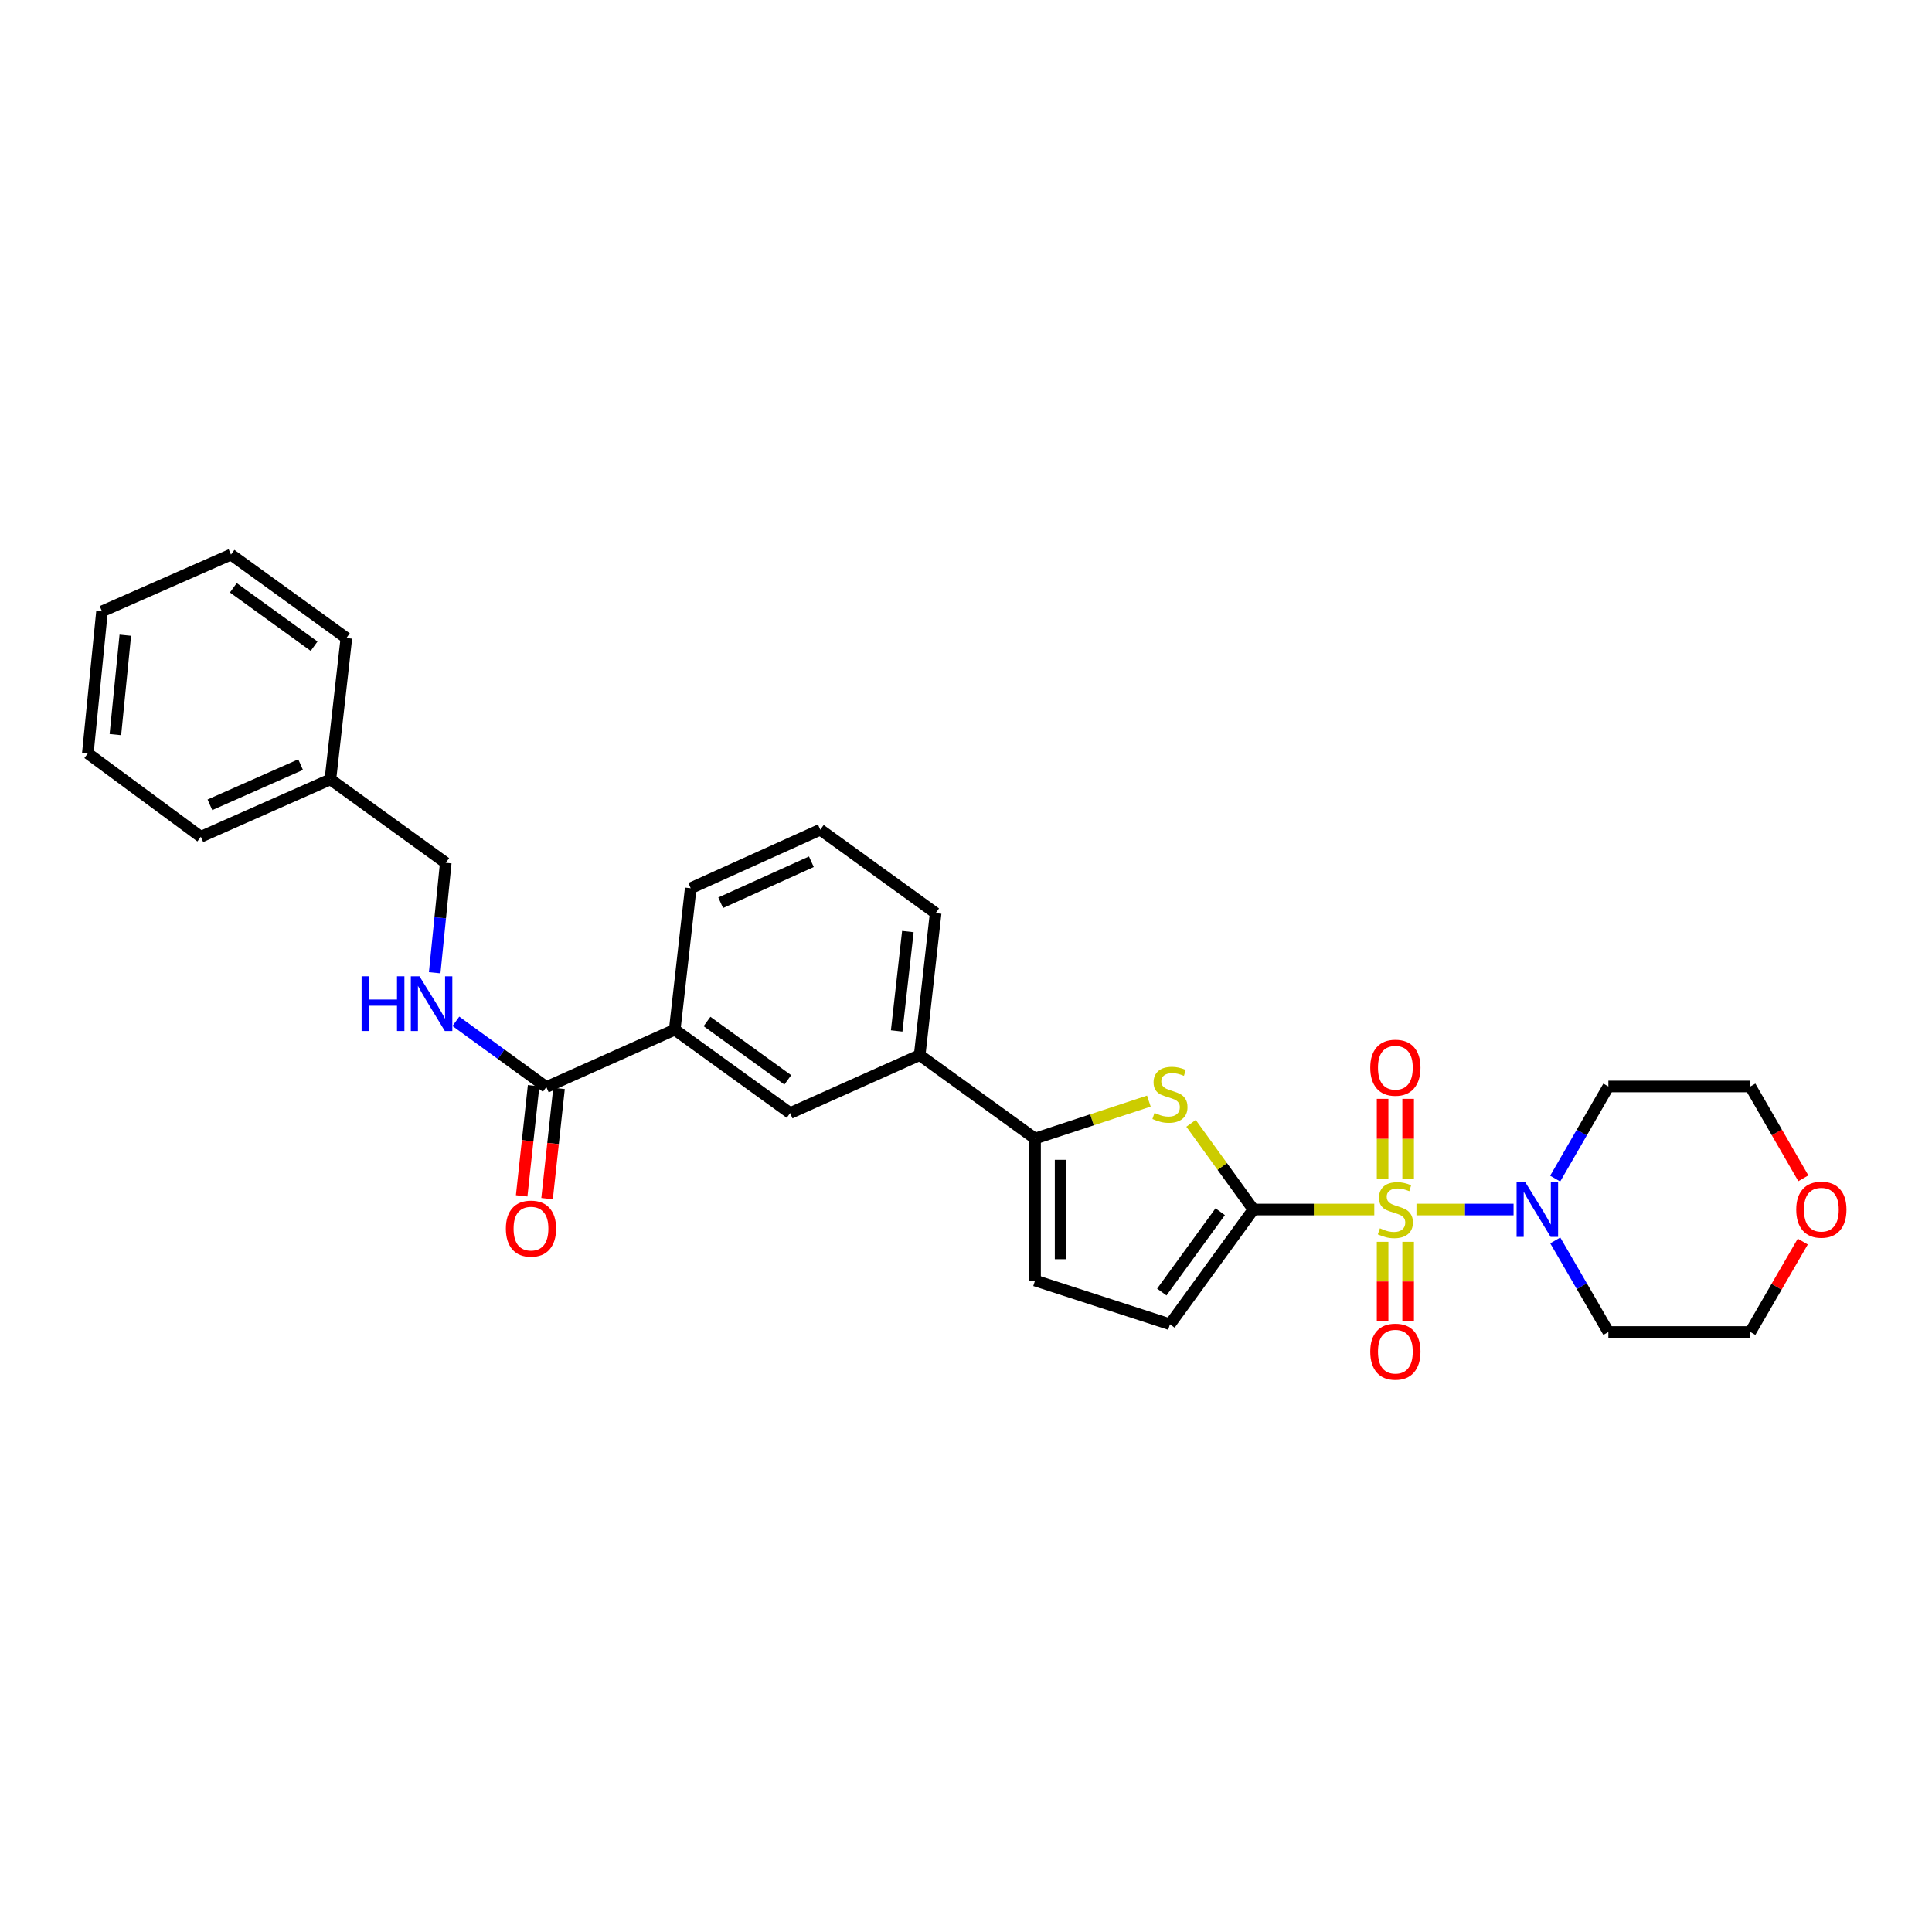 <?xml version='1.0' encoding='iso-8859-1'?>
<svg version='1.1' baseProfile='full'
              xmlns='http://www.w3.org/2000/svg'
                      xmlns:rdkit='http://www.rdkit.org/xml'
                      xmlns:xlink='http://www.w3.org/1999/xlink'
                  xml:space='preserve'
width='1000px' height='1000px' viewBox='0 0 1000 1000'>
<!-- END OF HEADER -->
<rect style='opacity:1.0;fill:#FFFFFF;stroke:none' width='1000' height='1000' x='0' y='0'> </rect>
<path class='bond-0' d='M 711.322,626.045 L 680.036,626.045' style='fill:none;fill-rule:evenodd;stroke:#CCCC00;stroke-width:6px;stroke-linecap:butt;stroke-linejoin:miter;stroke-opacity:1' />
<path class='bond-0' d='M 680.036,626.045 L 648.75,626.045' style='fill:none;fill-rule:evenodd;stroke:#000000;stroke-width:6px;stroke-linecap:butt;stroke-linejoin:miter;stroke-opacity:1' />
<path class='bond-2' d='M 733.156,626.045 L 758.29,626.045' style='fill:none;fill-rule:evenodd;stroke:#CCCC00;stroke-width:6px;stroke-linecap:butt;stroke-linejoin:miter;stroke-opacity:1' />
<path class='bond-2' d='M 758.29,626.045 L 783.424,626.045' style='fill:none;fill-rule:evenodd;stroke:#0000FF;stroke-width:6px;stroke-linecap:butt;stroke-linejoin:miter;stroke-opacity:1' />
<path class='bond-8' d='M 715.626,642.762 L 715.626,663.282' style='fill:none;fill-rule:evenodd;stroke:#CCCC00;stroke-width:6px;stroke-linecap:butt;stroke-linejoin:miter;stroke-opacity:1' />
<path class='bond-8' d='M 715.626,663.282 L 715.626,683.802' style='fill:none;fill-rule:evenodd;stroke:#FF0000;stroke-width:6px;stroke-linecap:butt;stroke-linejoin:miter;stroke-opacity:1' />
<path class='bond-8' d='M 728.852,642.762 L 728.852,663.282' style='fill:none;fill-rule:evenodd;stroke:#CCCC00;stroke-width:6px;stroke-linecap:butt;stroke-linejoin:miter;stroke-opacity:1' />
<path class='bond-8' d='M 728.852,663.282 L 728.852,683.802' style='fill:none;fill-rule:evenodd;stroke:#FF0000;stroke-width:6px;stroke-linecap:butt;stroke-linejoin:miter;stroke-opacity:1' />
<path class='bond-9' d='M 728.852,610.087 L 728.852,589.421' style='fill:none;fill-rule:evenodd;stroke:#CCCC00;stroke-width:6px;stroke-linecap:butt;stroke-linejoin:miter;stroke-opacity:1' />
<path class='bond-9' d='M 728.852,589.421 L 728.852,568.754' style='fill:none;fill-rule:evenodd;stroke:#FF0000;stroke-width:6px;stroke-linecap:butt;stroke-linejoin:miter;stroke-opacity:1' />
<path class='bond-9' d='M 715.626,610.087 L 715.626,589.421' style='fill:none;fill-rule:evenodd;stroke:#CCCC00;stroke-width:6px;stroke-linecap:butt;stroke-linejoin:miter;stroke-opacity:1' />
<path class='bond-9' d='M 715.626,589.421 L 715.626,568.754' style='fill:none;fill-rule:evenodd;stroke:#FF0000;stroke-width:6px;stroke-linecap:butt;stroke-linejoin:miter;stroke-opacity:1' />
<path class='bond-1' d='M 648.75,626.045 L 632.618,603.74' style='fill:none;fill-rule:evenodd;stroke:#000000;stroke-width:6px;stroke-linecap:butt;stroke-linejoin:miter;stroke-opacity:1' />
<path class='bond-1' d='M 632.618,603.74 L 616.486,581.435' style='fill:none;fill-rule:evenodd;stroke:#CCCC00;stroke-width:6px;stroke-linecap:butt;stroke-linejoin:miter;stroke-opacity:1' />
<path class='bond-4' d='M 648.75,626.045 L 605.564,685.448' style='fill:none;fill-rule:evenodd;stroke:#000000;stroke-width:6px;stroke-linecap:butt;stroke-linejoin:miter;stroke-opacity:1' />
<path class='bond-4' d='M 631.573,627.178 L 601.344,668.76' style='fill:none;fill-rule:evenodd;stroke:#000000;stroke-width:6px;stroke-linecap:butt;stroke-linejoin:miter;stroke-opacity:1' />
<path class='bond-3' d='M 594.647,569.925 L 565.194,579.614' style='fill:none;fill-rule:evenodd;stroke:#CCCC00;stroke-width:6px;stroke-linecap:butt;stroke-linejoin:miter;stroke-opacity:1' />
<path class='bond-3' d='M 565.194,579.614 L 535.742,589.304' style='fill:none;fill-rule:evenodd;stroke:#000000;stroke-width:6px;stroke-linecap:butt;stroke-linejoin:miter;stroke-opacity:1' />
<path class='bond-15' d='M 804.963,610.046 L 818.727,586.202' style='fill:none;fill-rule:evenodd;stroke:#0000FF;stroke-width:6px;stroke-linecap:butt;stroke-linejoin:miter;stroke-opacity:1' />
<path class='bond-15' d='M 818.727,586.202 L 832.491,562.358' style='fill:none;fill-rule:evenodd;stroke:#000000;stroke-width:6px;stroke-linecap:butt;stroke-linejoin:miter;stroke-opacity:1' />
<path class='bond-16' d='M 805.002,642.037 L 818.747,665.741' style='fill:none;fill-rule:evenodd;stroke:#0000FF;stroke-width:6px;stroke-linecap:butt;stroke-linejoin:miter;stroke-opacity:1' />
<path class='bond-16' d='M 818.747,665.741 L 832.491,689.445' style='fill:none;fill-rule:evenodd;stroke:#000000;stroke-width:6px;stroke-linecap:butt;stroke-linejoin:miter;stroke-opacity:1' />
<path class='bond-7' d='M 535.742,589.304 L 476.023,546.118' style='fill:none;fill-rule:evenodd;stroke:#000000;stroke-width:6px;stroke-linecap:butt;stroke-linejoin:miter;stroke-opacity:1' />
<path class='bond-30' d='M 535.742,589.304 L 535.742,662.793' style='fill:none;fill-rule:evenodd;stroke:#000000;stroke-width:6px;stroke-linecap:butt;stroke-linejoin:miter;stroke-opacity:1' />
<path class='bond-30' d='M 548.968,600.327 L 548.968,651.77' style='fill:none;fill-rule:evenodd;stroke:#000000;stroke-width:6px;stroke-linecap:butt;stroke-linejoin:miter;stroke-opacity:1' />
<path class='bond-5' d='M 605.564,685.448 L 535.742,662.793' style='fill:none;fill-rule:evenodd;stroke:#000000;stroke-width:6px;stroke-linecap:butt;stroke-linejoin:miter;stroke-opacity:1' />
<path class='bond-6' d='M 282.78,562.659 L 349.237,532.958' style='fill:none;fill-rule:evenodd;stroke:#000000;stroke-width:6px;stroke-linecap:butt;stroke-linejoin:miter;stroke-opacity:1' />
<path class='bond-11' d='M 282.78,562.659 L 259.37,545.641' style='fill:none;fill-rule:evenodd;stroke:#000000;stroke-width:6px;stroke-linecap:butt;stroke-linejoin:miter;stroke-opacity:1' />
<path class='bond-11' d='M 259.37,545.641 L 235.96,528.623' style='fill:none;fill-rule:evenodd;stroke:#0000FF;stroke-width:6px;stroke-linecap:butt;stroke-linejoin:miter;stroke-opacity:1' />
<path class='bond-13' d='M 276.205,561.946 L 273.11,590.459' style='fill:none;fill-rule:evenodd;stroke:#000000;stroke-width:6px;stroke-linecap:butt;stroke-linejoin:miter;stroke-opacity:1' />
<path class='bond-13' d='M 273.11,590.459 L 270.015,618.973' style='fill:none;fill-rule:evenodd;stroke:#FF0000;stroke-width:6px;stroke-linecap:butt;stroke-linejoin:miter;stroke-opacity:1' />
<path class='bond-13' d='M 289.354,563.373 L 286.26,591.887' style='fill:none;fill-rule:evenodd;stroke:#000000;stroke-width:6px;stroke-linecap:butt;stroke-linejoin:miter;stroke-opacity:1' />
<path class='bond-13' d='M 286.26,591.887 L 283.165,620.4' style='fill:none;fill-rule:evenodd;stroke:#FF0000;stroke-width:6px;stroke-linecap:butt;stroke-linejoin:miter;stroke-opacity:1' />
<path class='bond-12' d='M 476.023,546.118 L 408.963,576.136' style='fill:none;fill-rule:evenodd;stroke:#000000;stroke-width:6px;stroke-linecap:butt;stroke-linejoin:miter;stroke-opacity:1' />
<path class='bond-19' d='M 476.023,546.118 L 484.289,472.629' style='fill:none;fill-rule:evenodd;stroke:#000000;stroke-width:6px;stroke-linecap:butt;stroke-linejoin:miter;stroke-opacity:1' />
<path class='bond-19' d='M 464.119,533.616 L 469.906,482.174' style='fill:none;fill-rule:evenodd;stroke:#000000;stroke-width:6px;stroke-linecap:butt;stroke-linejoin:miter;stroke-opacity:1' />
<path class='bond-10' d='M 349.237,532.958 L 408.963,576.136' style='fill:none;fill-rule:evenodd;stroke:#000000;stroke-width:6px;stroke-linecap:butt;stroke-linejoin:miter;stroke-opacity:1' />
<path class='bond-10' d='M 365.945,528.715 L 407.753,558.94' style='fill:none;fill-rule:evenodd;stroke:#000000;stroke-width:6px;stroke-linecap:butt;stroke-linejoin:miter;stroke-opacity:1' />
<path class='bond-31' d='M 349.237,532.958 L 357.511,459.755' style='fill:none;fill-rule:evenodd;stroke:#000000;stroke-width:6px;stroke-linecap:butt;stroke-linejoin:miter;stroke-opacity:1' />
<path class='bond-17' d='M 224.995,503.49 L 227.86,475.042' style='fill:none;fill-rule:evenodd;stroke:#0000FF;stroke-width:6px;stroke-linecap:butt;stroke-linejoin:miter;stroke-opacity:1' />
<path class='bond-17' d='M 227.86,475.042 L 230.725,446.594' style='fill:none;fill-rule:evenodd;stroke:#000000;stroke-width:6px;stroke-linecap:butt;stroke-linejoin:miter;stroke-opacity:1' />
<path class='bond-14' d='M 933.112,642.637 L 919.546,666.041' style='fill:none;fill-rule:evenodd;stroke:#FF0000;stroke-width:6px;stroke-linecap:butt;stroke-linejoin:miter;stroke-opacity:1' />
<path class='bond-14' d='M 919.546,666.041 L 905.981,689.445' style='fill:none;fill-rule:evenodd;stroke:#000000;stroke-width:6px;stroke-linecap:butt;stroke-linejoin:miter;stroke-opacity:1' />
<path class='bond-29' d='M 933.406,609.886 L 919.693,586.122' style='fill:none;fill-rule:evenodd;stroke:#FF0000;stroke-width:6px;stroke-linecap:butt;stroke-linejoin:miter;stroke-opacity:1' />
<path class='bond-29' d='M 919.693,586.122 L 905.981,562.358' style='fill:none;fill-rule:evenodd;stroke:#000000;stroke-width:6px;stroke-linecap:butt;stroke-linejoin:miter;stroke-opacity:1' />
<path class='bond-22' d='M 832.491,562.358 L 905.981,562.358' style='fill:none;fill-rule:evenodd;stroke:#000000;stroke-width:6px;stroke-linecap:butt;stroke-linejoin:miter;stroke-opacity:1' />
<path class='bond-21' d='M 832.491,689.445 L 905.981,689.445' style='fill:none;fill-rule:evenodd;stroke:#000000;stroke-width:6px;stroke-linecap:butt;stroke-linejoin:miter;stroke-opacity:1' />
<path class='bond-18' d='M 230.725,446.594 L 171.013,403.409' style='fill:none;fill-rule:evenodd;stroke:#000000;stroke-width:6px;stroke-linecap:butt;stroke-linejoin:miter;stroke-opacity:1' />
<path class='bond-24' d='M 171.013,403.409 L 103.946,433.118' style='fill:none;fill-rule:evenodd;stroke:#000000;stroke-width:6px;stroke-linecap:butt;stroke-linejoin:miter;stroke-opacity:1' />
<path class='bond-24' d='M 155.596,395.772 L 108.649,416.568' style='fill:none;fill-rule:evenodd;stroke:#000000;stroke-width:6px;stroke-linecap:butt;stroke-linejoin:miter;stroke-opacity:1' />
<path class='bond-25' d='M 171.013,403.409 L 179.287,330.228' style='fill:none;fill-rule:evenodd;stroke:#000000;stroke-width:6px;stroke-linecap:butt;stroke-linejoin:miter;stroke-opacity:1' />
<path class='bond-23' d='M 484.289,472.629 L 424.578,429.443' style='fill:none;fill-rule:evenodd;stroke:#000000;stroke-width:6px;stroke-linecap:butt;stroke-linejoin:miter;stroke-opacity:1' />
<path class='bond-20' d='M 357.511,459.755 L 424.578,429.443' style='fill:none;fill-rule:evenodd;stroke:#000000;stroke-width:6px;stroke-linecap:butt;stroke-linejoin:miter;stroke-opacity:1' />
<path class='bond-20' d='M 373.018,467.261 L 419.965,446.043' style='fill:none;fill-rule:evenodd;stroke:#000000;stroke-width:6px;stroke-linecap:butt;stroke-linejoin:miter;stroke-opacity:1' />
<path class='bond-26' d='M 103.946,433.118 L 45.455,389.94' style='fill:none;fill-rule:evenodd;stroke:#000000;stroke-width:6px;stroke-linecap:butt;stroke-linejoin:miter;stroke-opacity:1' />
<path class='bond-27' d='M 179.287,330.228 L 119.561,287.043' style='fill:none;fill-rule:evenodd;stroke:#000000;stroke-width:6px;stroke-linecap:butt;stroke-linejoin:miter;stroke-opacity:1' />
<path class='bond-27' d='M 162.578,334.469 L 120.77,304.239' style='fill:none;fill-rule:evenodd;stroke:#000000;stroke-width:6px;stroke-linecap:butt;stroke-linejoin:miter;stroke-opacity:1' />
<path class='bond-32' d='M 45.455,389.94 L 52.803,316.443' style='fill:none;fill-rule:evenodd;stroke:#000000;stroke-width:6px;stroke-linecap:butt;stroke-linejoin:miter;stroke-opacity:1' />
<path class='bond-32' d='M 59.718,380.231 L 64.862,328.783' style='fill:none;fill-rule:evenodd;stroke:#000000;stroke-width:6px;stroke-linecap:butt;stroke-linejoin:miter;stroke-opacity:1' />
<path class='bond-28' d='M 119.561,287.043 L 52.803,316.443' style='fill:none;fill-rule:evenodd;stroke:#000000;stroke-width:6px;stroke-linecap:butt;stroke-linejoin:miter;stroke-opacity:1' />
<path  class='atom-0' d='M 714.239 635.765
Q 714.559 635.885, 715.879 636.445
Q 717.199 637.005, 718.639 637.365
Q 720.119 637.685, 721.559 637.685
Q 724.239 637.685, 725.799 636.405
Q 727.359 635.085, 727.359 632.805
Q 727.359 631.245, 726.559 630.285
Q 725.799 629.325, 724.599 628.805
Q 723.399 628.285, 721.399 627.685
Q 718.879 626.925, 717.359 626.205
Q 715.879 625.485, 714.799 623.965
Q 713.759 622.445, 713.759 619.885
Q 713.759 616.325, 716.159 614.125
Q 718.599 611.925, 723.399 611.925
Q 726.679 611.925, 730.399 613.485
L 729.479 616.565
Q 726.079 615.165, 723.519 615.165
Q 720.759 615.165, 719.239 616.325
Q 717.719 617.445, 717.759 619.405
Q 717.759 620.925, 718.519 621.845
Q 719.319 622.765, 720.439 623.285
Q 721.599 623.805, 723.519 624.405
Q 726.079 625.205, 727.599 626.005
Q 729.119 626.805, 730.199 628.445
Q 731.319 630.045, 731.319 632.805
Q 731.319 636.725, 728.679 638.845
Q 726.079 640.925, 721.719 640.925
Q 719.199 640.925, 717.279 640.365
Q 715.399 639.845, 713.159 638.925
L 714.239 635.765
' fill='#CCCC00'/>
<path  class='atom-2' d='M 597.564 576.053
Q 597.884 576.173, 599.204 576.733
Q 600.524 577.293, 601.964 577.653
Q 603.444 577.973, 604.884 577.973
Q 607.564 577.973, 609.124 576.693
Q 610.684 575.373, 610.684 573.093
Q 610.684 571.533, 609.884 570.573
Q 609.124 569.613, 607.924 569.093
Q 606.724 568.573, 604.724 567.973
Q 602.204 567.213, 600.684 566.493
Q 599.204 565.773, 598.124 564.253
Q 597.084 562.733, 597.084 560.173
Q 597.084 556.613, 599.484 554.413
Q 601.924 552.213, 606.724 552.213
Q 610.004 552.213, 613.724 553.773
L 612.804 556.853
Q 609.404 555.453, 606.844 555.453
Q 604.084 555.453, 602.564 556.613
Q 601.044 557.733, 601.084 559.693
Q 601.084 561.213, 601.844 562.133
Q 602.644 563.053, 603.764 563.573
Q 604.924 564.093, 606.844 564.693
Q 609.404 565.493, 610.924 566.293
Q 612.444 567.093, 613.524 568.733
Q 614.644 570.333, 614.644 573.093
Q 614.644 577.013, 612.004 579.133
Q 609.404 581.213, 605.044 581.213
Q 602.524 581.213, 600.604 580.653
Q 598.724 580.133, 596.484 579.213
L 597.564 576.053
' fill='#CCCC00'/>
<path  class='atom-3' d='M 789.468 611.885
L 798.748 626.885
Q 799.668 628.365, 801.148 631.045
Q 802.628 633.725, 802.708 633.885
L 802.708 611.885
L 806.468 611.885
L 806.468 640.205
L 802.588 640.205
L 792.628 623.805
Q 791.468 621.885, 790.228 619.685
Q 789.028 617.485, 788.668 616.805
L 788.668 640.205
L 784.988 640.205
L 784.988 611.885
L 789.468 611.885
' fill='#0000FF'/>
<path  class='atom-9' d='M 709.239 699.621
Q 709.239 692.821, 712.599 689.021
Q 715.959 685.221, 722.239 685.221
Q 728.519 685.221, 731.879 689.021
Q 735.239 692.821, 735.239 699.621
Q 735.239 706.501, 731.839 710.421
Q 728.439 714.301, 722.239 714.301
Q 715.999 714.301, 712.599 710.421
Q 709.239 706.541, 709.239 699.621
M 722.239 711.101
Q 726.559 711.101, 728.879 708.221
Q 731.239 705.301, 731.239 699.621
Q 731.239 694.061, 728.879 691.261
Q 726.559 688.421, 722.239 688.421
Q 717.919 688.421, 715.559 691.221
Q 713.239 694.021, 713.239 699.621
Q 713.239 705.341, 715.559 708.221
Q 717.919 711.101, 722.239 711.101
' fill='#FF0000'/>
<path  class='atom-10' d='M 709.239 552.635
Q 709.239 545.835, 712.599 542.035
Q 715.959 538.235, 722.239 538.235
Q 728.519 538.235, 731.879 542.035
Q 735.239 545.835, 735.239 552.635
Q 735.239 559.515, 731.839 563.435
Q 728.439 567.315, 722.239 567.315
Q 715.999 567.315, 712.599 563.435
Q 709.239 559.555, 709.239 552.635
M 722.239 564.115
Q 726.559 564.115, 728.879 561.235
Q 731.239 558.315, 731.239 552.635
Q 731.239 547.075, 728.879 544.275
Q 726.559 541.435, 722.239 541.435
Q 717.919 541.435, 715.559 544.235
Q 713.239 547.035, 713.239 552.635
Q 713.239 558.355, 715.559 561.235
Q 717.919 564.115, 722.239 564.115
' fill='#FF0000'/>
<path  class='atom-12' d='M 187.164 505.321
L 191.004 505.321
L 191.004 517.361
L 205.484 517.361
L 205.484 505.321
L 209.324 505.321
L 209.324 533.641
L 205.484 533.641
L 205.484 520.561
L 191.004 520.561
L 191.004 533.641
L 187.164 533.641
L 187.164 505.321
' fill='#0000FF'/>
<path  class='atom-12' d='M 217.124 505.321
L 226.404 520.321
Q 227.324 521.801, 228.804 524.481
Q 230.284 527.161, 230.364 527.321
L 230.364 505.321
L 234.124 505.321
L 234.124 533.641
L 230.244 533.641
L 220.284 517.241
Q 219.124 515.321, 217.884 513.121
Q 216.684 510.921, 216.324 510.241
L 216.324 533.641
L 212.644 533.641
L 212.644 505.321
L 217.124 505.321
' fill='#0000FF'/>
<path  class='atom-14' d='M 261.836 635.927
Q 261.836 629.127, 265.196 625.327
Q 268.556 621.527, 274.836 621.527
Q 281.116 621.527, 284.476 625.327
Q 287.836 629.127, 287.836 635.927
Q 287.836 642.807, 284.436 646.727
Q 281.036 650.607, 274.836 650.607
Q 268.596 650.607, 265.196 646.727
Q 261.836 642.847, 261.836 635.927
M 274.836 647.407
Q 279.156 647.407, 281.476 644.527
Q 283.836 641.607, 283.836 635.927
Q 283.836 630.367, 281.476 627.567
Q 279.156 624.727, 274.836 624.727
Q 270.516 624.727, 268.156 627.527
Q 265.836 630.327, 265.836 635.927
Q 265.836 641.647, 268.156 644.527
Q 270.516 647.407, 274.836 647.407
' fill='#FF0000'/>
<path  class='atom-15' d='M 929.729 626.125
Q 929.729 619.325, 933.089 615.525
Q 936.449 611.725, 942.729 611.725
Q 949.009 611.725, 952.369 615.525
Q 955.729 619.325, 955.729 626.125
Q 955.729 633.005, 952.329 636.925
Q 948.929 640.805, 942.729 640.805
Q 936.489 640.805, 933.089 636.925
Q 929.729 633.045, 929.729 626.125
M 942.729 637.605
Q 947.049 637.605, 949.369 634.725
Q 951.729 631.805, 951.729 626.125
Q 951.729 620.565, 949.369 617.765
Q 947.049 614.925, 942.729 614.925
Q 938.409 614.925, 936.049 617.725
Q 933.729 620.525, 933.729 626.125
Q 933.729 631.845, 936.049 634.725
Q 938.409 637.605, 942.729 637.605
' fill='#FF0000'/>
</svg>
